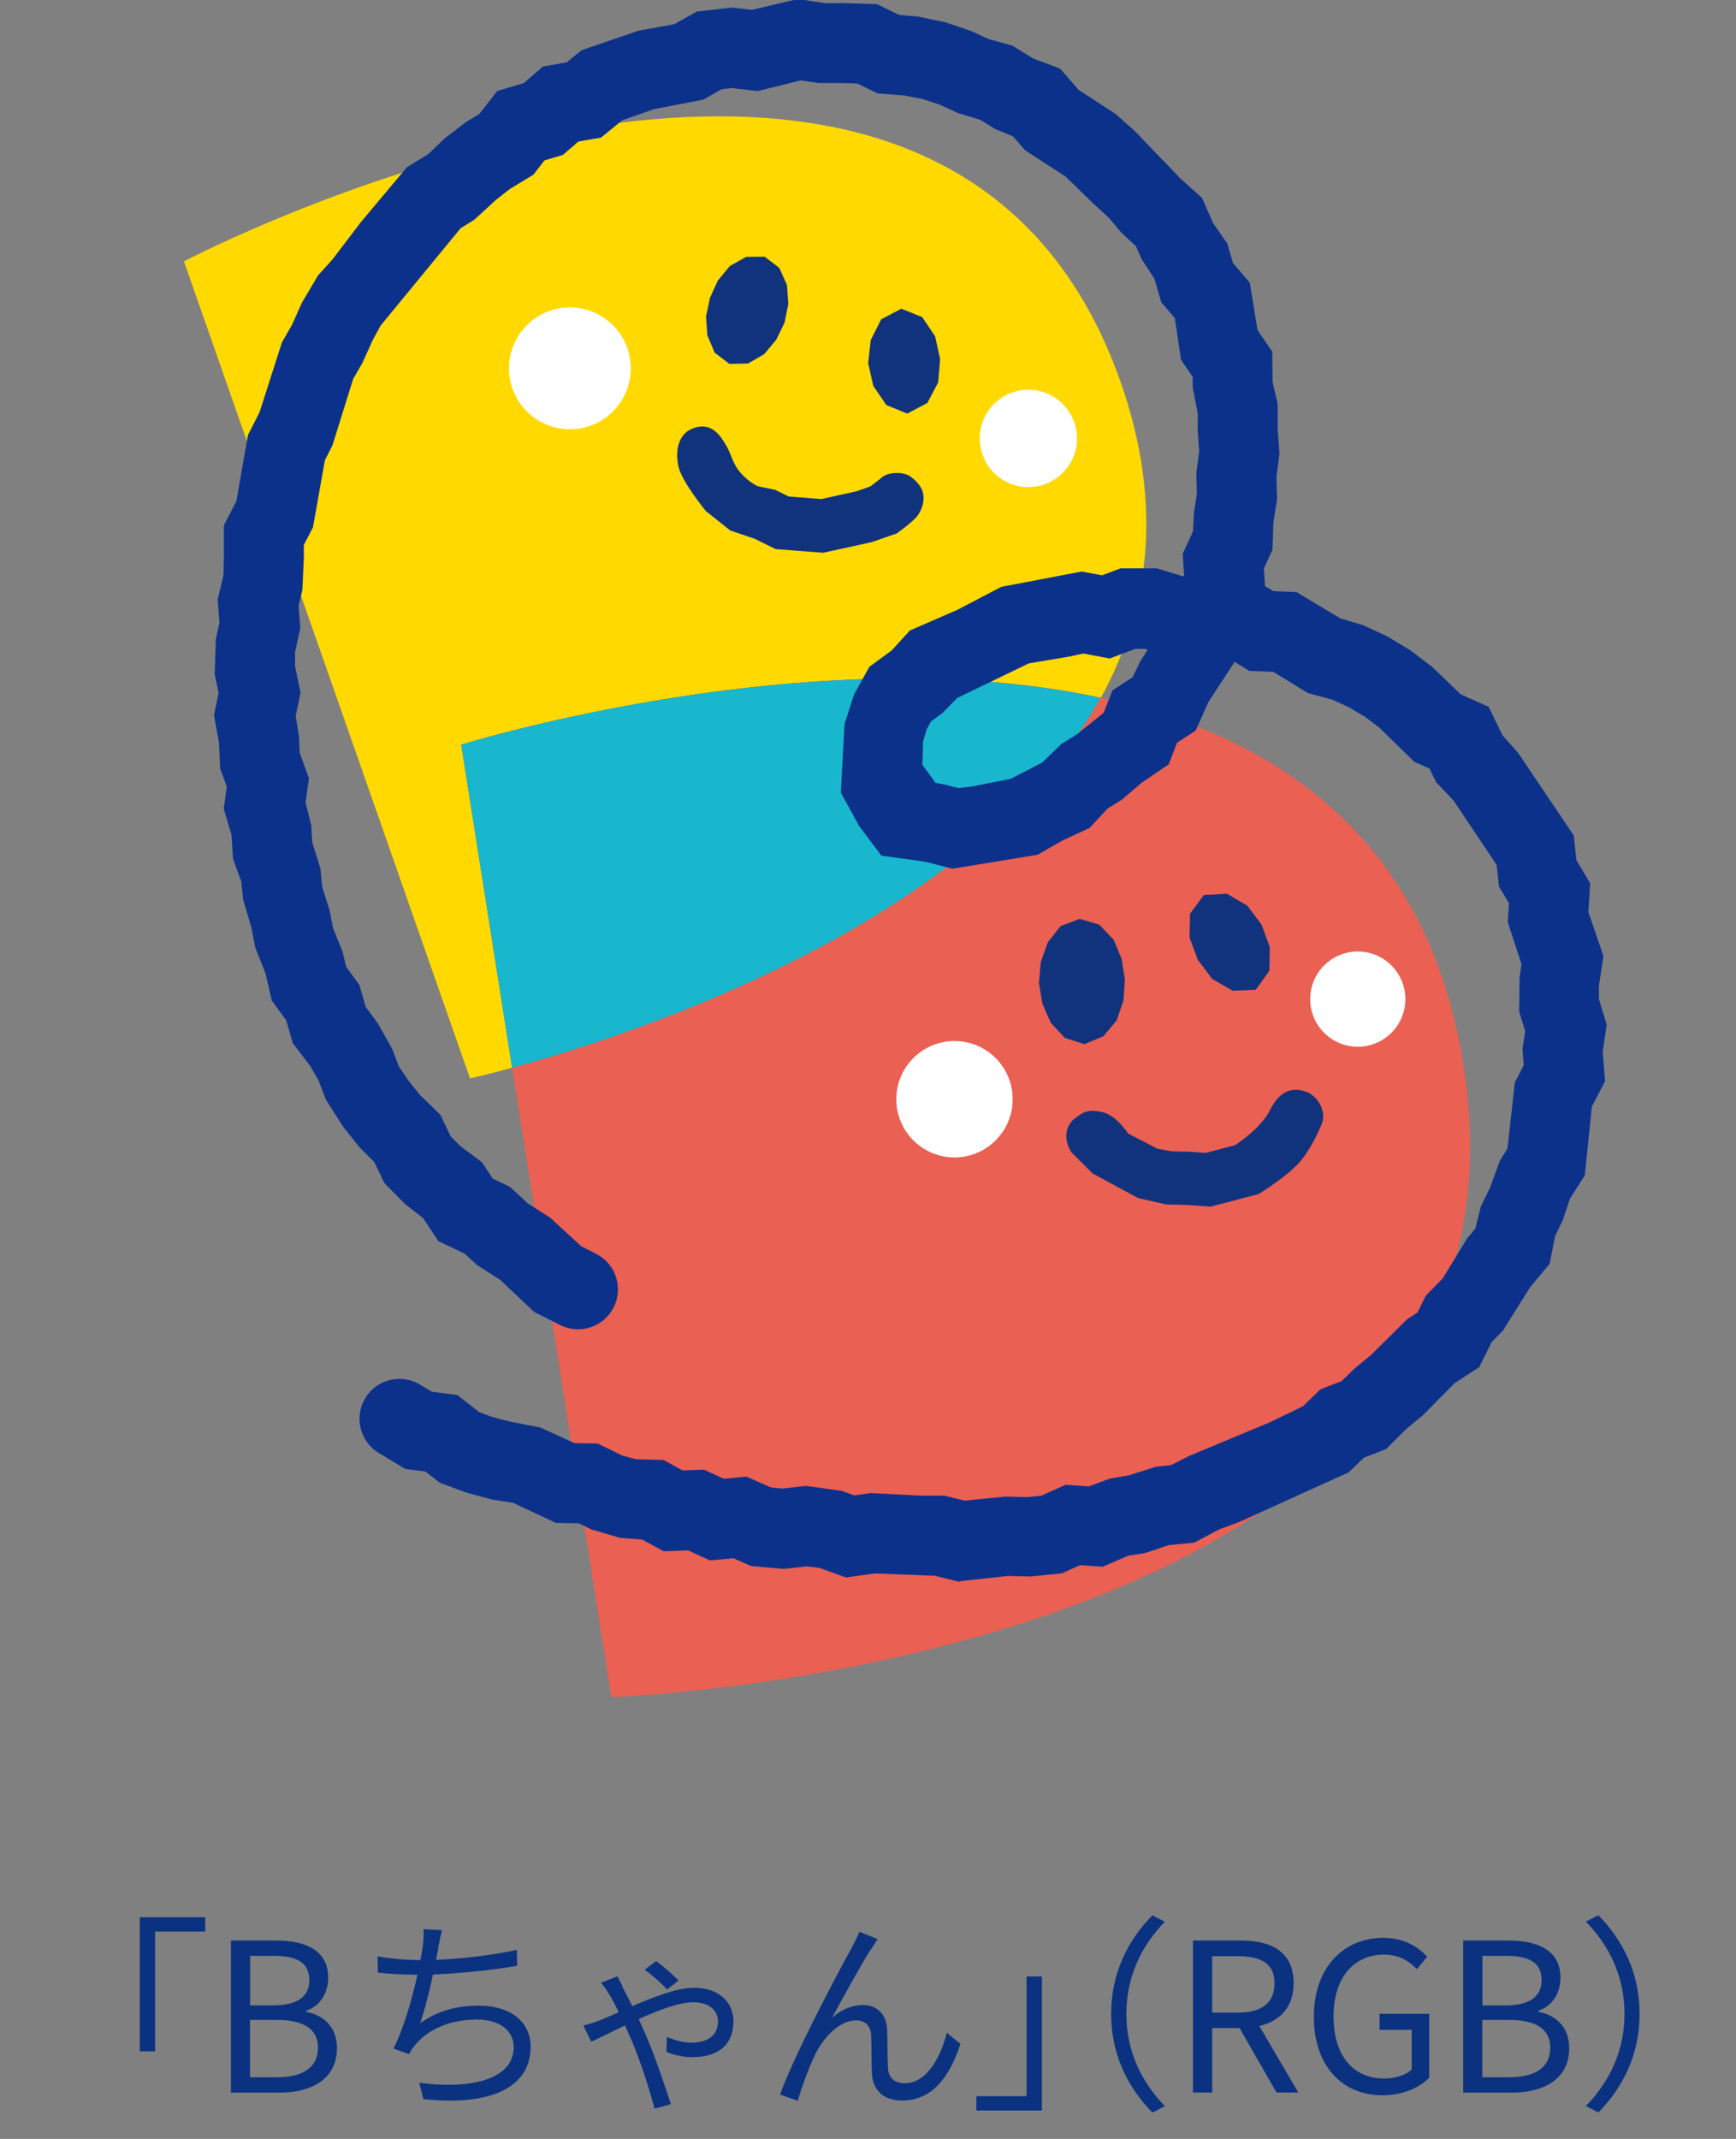 <?xml version="1.0" encoding="UTF-8"?>
<svg id="uuid-ee80cb6c-037a-48e2-bfdb-98347e6b0fd2" data-name="レイヤー 22" xmlns="http://www.w3.org/2000/svg" width="142.61" height="175.63" viewBox="0 0 142.61 175.63">
  <rect x="0" y="0" width="142.61" height="175.63" fill="#808080" stroke="none"/>
  <g>
    <path d="M16.86,157.44v1.17h-4.12v9.83h-1.26v-11.01h5.38Z" style="fill: #0a3280;"/>
    <path d="M18.96,159.34h3.71c2.54,0,4.29,.87,4.29,3.06,0,1.24-.66,2.33-1.82,2.71v.08c1.48,.29,2.54,1.28,2.54,2.98,0,2.45-1.94,3.66-4.73,3.66h-3.98v-12.49Zm3.44,5.33c2.14,0,3.01-.8,3.01-2.06,0-1.46-1-2.01-2.94-2.01h-1.92v4.07h1.85Zm.32,5.9c2.14,0,3.4-.77,3.4-2.45,0-1.55-1.23-2.26-3.4-2.26h-2.18v4.71h2.18Z" style="fill: #0a3280;"/>
    <path d="M36.01,159.94c-.05,.27-.1,.6-.19,.99,2.04-.09,4.54-.36,6.64-.82l.02,1.31c-1.99,.34-4.7,.63-6.91,.71-.31,1.43-.7,3.04-1.07,4.01,1.48-1.04,3.01-1.45,4.8-1.45,2.71,0,4.29,1.38,4.29,3.37,0,3.54-3.64,4.87-8.81,4.3l-.34-1.34c3.93,.54,7.76-.14,7.76-2.93,0-1.28-1.05-2.26-3.05-2.26s-3.9,.7-5.02,2.06c-.22,.25-.37,.48-.53,.78l-1.28-.46c.87-1.7,1.55-4.13,1.97-6.06h-.02c-1.16,0-2.25-.07-3.23-.17l-.02-1.33c.9,.15,2.21,.29,3.23,.29h.29c.08-.44,.15-.82,.19-1.12,.07-.54,.08-.94,.07-1.41l1.51,.08c-.12,.46-.22,.99-.31,1.43Z" style="fill: #0a3280;"/>
    <path d="M51.11,163.1c.22,.41,.51,.99,.83,1.63,1.75-.75,3.69-1.51,5.04-1.51,2.25,0,3.27,1.33,3.27,2.76,0,1.75-1.05,2.94-3.4,2.94-.77,0-1.62-.22-2.11-.43l.05-1.24c.53,.25,1.31,.48,1.99,.48,1.65,0,2.2-.85,2.2-1.75,0-.71-.51-1.57-2.04-1.57-1.12,0-2.86,.65-4.47,1.38,.2,.44,.39,.88,.56,1.26,.75,1.7,1.6,4.25,2.08,5.73l-1.34,.37c-.42-1.62-1.14-3.84-1.87-5.58-.19-.41-.37-.83-.56-1.26-1.17,.56-2.2,1.09-2.77,1.34l-.65-1.33c.49-.12,.95-.27,1.19-.36,.48-.19,1.07-.44,1.72-.73-.29-.6-.56-1.11-.77-1.45-.17-.27-.44-.7-.7-.97l1.36-.53c.14,.27,.29,.58,.41,.8Zm1.85-1.36l.94-.71c.46,.32,1.36,1.09,1.84,1.6l-.94,.73c-.49-.53-1.21-1.17-1.84-1.62Z" style="fill: #0a3280;"/>
    <path d="M71.55,160.04c-.75,1.17-2.31,4-3.2,5.65,.82-.75,1.72-1.05,2.54-1.05,1.12,0,1.94,.71,1.99,2.06,.03,1,.02,2.31,.07,3.15,.05,.85,.63,1.21,1.38,1.21,1.89,0,3.01-2.35,3.45-4.15l1.12,.92c-.9,2.74-2.33,4.65-4.8,4.65-1.82,0-2.4-1.16-2.47-2.16-.05-.99-.02-2.3-.07-3.23-.05-.75-.48-1.19-1.24-1.19-1.38,0-2.65,1.4-3.32,2.72-.51,1.02-1.24,3.03-1.46,3.88l-1.46-.51c1.24-3.44,4.97-10.41,5.89-12.06,.2-.39,.43-.82,.63-1.31l1.5,.61c-.15,.2-.34,.51-.54,.83Z" style="fill: #0a3280;"/>
    <path d="M80.21,173.29v-1.17h4.12v-9.83h1.26v11.01h-5.38Z" style="fill: #0a3280;"/>
    <path d="M94.67,157.27l1.02,.53c-1.96,2.02-3.16,4.54-3.16,7.57s1.21,5.55,3.16,7.57l-1.02,.53c-2.04-2.08-3.39-4.78-3.39-8.1s1.34-6.02,3.39-8.1Z" style="fill: #0a3280;"/>
    <path d="M98,159.34h3.91c2.54,0,4.36,.92,4.36,3.52,0,1.94-1.12,3.1-2.82,3.5l3.2,5.46h-1.79l-3.03-5.29h-2.25v5.29h-1.58v-12.49Zm3.67,5.92c1.96,0,3.03-.78,3.03-2.4s-1.07-2.23-3.03-2.23h-2.09v4.63h2.09Z" style="fill: #0a3280;"/>
    <path d="M107.93,165.6c0-4.03,2.42-6.48,5.72-6.48,1.74,0,2.88,.78,3.59,1.55l-.85,1.02c-.63-.66-1.43-1.19-2.71-1.19-2.5,0-4.13,1.94-4.13,5.05s1.48,5.12,4.17,5.12c.88,0,1.75-.27,2.25-.73v-3.27h-2.64v-1.31h4.08v5.24c-.8,.83-2.18,1.45-3.86,1.45-3.27,0-5.62-2.4-5.62-6.45Z" style="fill: #0a3280;"/>
    <path d="M120.19,159.34h3.71c2.54,0,4.29,.87,4.29,3.06,0,1.24-.66,2.33-1.82,2.71v.08c1.48,.29,2.54,1.28,2.54,2.98,0,2.45-1.94,3.66-4.73,3.66h-3.98v-12.49Zm3.44,5.33c2.14,0,3.01-.8,3.01-2.06,0-1.46-1-2.01-2.94-2.01h-1.92v4.07h1.85Zm.32,5.9c2.14,0,3.4-.77,3.4-2.45,0-1.55-1.23-2.26-3.4-2.26h-2.18v4.71h2.18Z" style="fill: #0a3280;"/>
    <path d="M131.3,173.46l-1.02-.53c1.96-2.02,3.17-4.54,3.17-7.57s-1.21-5.55-3.17-7.57l1.02-.53c2.04,2.08,3.39,4.78,3.39,8.1s-1.34,6.02-3.39,8.1Z" style="fill: #0a3280;"/>
  </g>
  <g>
    <path d="M15.11,21.46l23.5,67.09s68.37-14.96,53.42-57.26C77.08-11.01,15.11,21.46,15.11,21.46" style="fill: #ffd900;"/>
    <path d="M37.89,61.15l4.18,26.53c9.85-2.68,38.11-11.81,48.33-30.38-23.68-5.13-52.52,3.85-52.52,3.85" style="fill: #25abbf;"/>
    <path d="M37.89,61.15l12.33,78.21s77.9-2.71,69.98-52.05c-7.92-49.34-82.31-26.16-82.31-26.16" style="fill: #ea6052;"/>
    <path d="M37.89,61.15l4.18,26.53c9.85-2.68,38.11-11.81,48.33-30.38-23.68-5.13-52.52,3.85-52.52,3.85" style="fill: #18b7cd;"/>
    <path d="M78.86,129.9l-2.06-.51-4.95-.19-2.36,.33-2.18-.79-1.07-.12-1.84,.21-2.7-.24-1.45-.64-1.92,.18-1.8-.82-2.01,.07-1.76-.96-1.81-.14-2.39-.7-1.01-.5-1.88-.03-3.5-1.64-1.75-.28-2.08-.56-2.2-.81-1.19-.93-1.66-.21-2.17-1.31c-1.55-.93-2.05-2.95-1.12-4.5,.94-1.55,2.95-2.05,4.5-1.12l.98,.59,2.08,.26,1.8,1.41,1.08,.4,1.45,.38,2.51,.49,2.79,1.28,1.91,.03,2.04,1,1.09,.29,2.27,.06,1.57,.86,1.76-.06,1.62,.74,1.87-.17,2.02,.89,.96,.09,1.91-.22,2.94,.41,1.02,.37,1.36-.19,4.01,.21h2.04s1.64,.41,1.64,.41l3.38-.33,1.82,.04,1.11-.11,2.01-.9,1.91,.13,1.76-.65,1.51-.25,2.26-.72,1.21-.12,1.48-.75,6.62-2.76,2.73-1.32,1.46-1.4,1.74-.68,1.08-1.05,1.32-1.08,2.98-2.95,.85-.55,.67-1.37,1.4-1.43,2-3.28,.67-.8,.48-1.87,.71-1.44,.84-2.29,.61-.96,.61-5.45,.73-1.41-.1-1.32,.22-1.48-.49-1.6,.03-2.82,.16-1.08-1.13-3.45,.1-1.55-.82-1.37-.2-1.79-3.54-5.28-1.42-1.5-.55-1.12-1.25-.56-2.87-2.8-1.22-.92-1.31-.77-1.31-.6-2.05-.56-2.82-1.73-1.97-.08-1.23-.75-.03,.09-2.1,3.21-1.04,2.34-1.54,1.01-.69,1.78-2.2,1.49-1.65,1.41-1.17,.73-1.47,1.58-2.22,1.03-2.07,1.18-6.98,1.14-2.23-.57-3.61-.5-1.83-2.45-1.5-2.72,.31-5.65,.79-2.44,1.25-2.25,1.82-1.33,1.51-1.65,3.91-1.7,3.59-1.88,6.61-1.26,1.67,.31,1.52-.57h2.98s2.19,.66,2.19,.66l.05-.08-.11-1.78,.84-1.83,.08-1.57,.24-1.49-.04-1.77,.23-1.72-.12-1.72v-1.44s-.41-2.12-.41-2.12v-.86s-.96-1.4-.96-1.4l-.51-3.43-1.11-1.29-.57-1.95-1.05-1.61-.46-1.05-1.2-1.11-1.03-1.23-1.19-1.08-2.36-2.3-3.32-2.15-.99-1.14-1.52-.64-1.18-.73-1.82-.55-1.51-.69-1.39-.46-1.44-.29-2.28-.18-1.66-.81-1.16-.04h-2s-1.51-.22-1.51-.22l-3.5,.88-2.14-.25-.82,.09-1.52,.86-4.08,.79-2.59,.91-1.74,1.42-1.85,.32-1.28,1.1-1.51,.45-.92,1.18-1.93,1.17-1.15,.9-1.76,1.62-1.13,.7-6.57,7.99-.64,1.17-.85,1.88-.77,1.34-1.7,5.45-.62,1.22-.98,5.51-.75,1.44v1.06s-.12,2.63-.12,2.63l-.31,1.31,.14,1.83-.43,1.98v1.16s.45,2.18,.45,2.18l-.4,1.91,.27,1.64,.06,1.37,.76,2.1-.28,1.99,.47,1.87,.08,1.4,.67,2.14,.15,1.53,.59,1.85,.3,1.52,.79,1.96,.29,1.22,1.09,1.5,.51,1.79,1.02,1.38,1.16,2.08,.56,1.45,.77,1.14,.98,1.21,1.64,1.59,.86,1.79,.77,.78,1.8,1.34,.88,1.34,1.4,.67,1.5,1.38,1.81,1.15,2.56,2.36,1.21,.61c1.62,.82,2.27,2.79,1.45,4.4-.82,1.62-2.79,2.27-4.4,1.45l-2.13-1.07-2.78-2.63-1.91-1.22-1.02-.94-2.16-1.03-1.26-1.9-1.45-1.12-1.72-1.74-.83-1.73-1.21-1.21-1.36-1.7-1.41-2.22-.6-1.56-.7-1.22-1.42-1.85-.54-1.88-1.18-1.62-.52-2.22-.84-2.14-.32-1.65-.68-2.3-.15-1.48-.68-1.85-.12-1.97-.64-2.13,.25-1.81-.54-1.5-.1-2.13-.41-2.26,.38-1.82-.32-1.52,.09-2.89,.3-1.37-.15-1.9,.48-1.98,.03-1.5v-2.6s1.03-1.99,1.03-1.99l.95-5.43,.95-1.86,1.84-5.74,.84-1.47,.8-1.79,1.34-2.26,1.17-1.29,2.32-3.05,3.8-4.53,1.76-1.08,1.34-1.29,1.77-1.35,1.07-.65,1.48-1.89,2.17-.64,1.58-1.37,1.95-.34,1.23-1,4.68-1.6,2.93-.53,1.85-1.04,2.88-.33,1.64,.19,3.8-.89,2.2,.34h1.6s2.68,.08,2.68,.08l1.81,.88,1.61,.15,2.21,.46,2.08,.71,1.44,.66,1.98,.55,1.7,1.05,2.21,.83,1.53,1.75,3.04,1.98,1.58,1.41,3.76,3.91,1.75,1.56,.91,2.07,1.17,1.69,.47,1.61,1.38,1.6,.63,3.89,1.22,1.78,.02,2.49,.42,1.8v2.06s.15,2.02,.15,2.02l-.25,1.89,.05,1.85-.3,1.88-.08,2.28-.7,1.53,.09,1.45,.69,.41,1.9,.08,3.6,2.16,1.86,.55,2.02,.94,1.9,1.15,1.77,1.35,2.33,2.24,2.3,1.03,1.15,2.36,1.25,1.39,4.59,6.81,.22,2.03,1.13,1.9-.15,2.35,1.24,3.63-.37,2.44v1.1s.64,2.09,.64,2.09l-.33,2.21,.19,2.44-1.08,2.07-.58,5.65-1.21,1.9-.61,1.81-.62,1.27-.45,2.29-1.59,1.9-2.24,3.57-.94,.96-1.01,2.05-2.02,1.31-2.63,2.66-1.31,1.07-1.7,1.69-1.81,.7-1.26,1.21-8.98,4.07-1.67,.62-2.03,1.08-2.09,.2-1.93,.65-1.42,.23-2.09,.9-1.86-.13-1.49,.67-2.57,.26-1.89-.04-3.96,.43Zm-1.99-65.61l.64,.11,1.22,.31,1.11-.13,3.19-.63,2.59-1.34,1.57-1.52,1.3-.81,2.18-1.76,.71-1.82,1.67-1.1,.6-1.26,.63-.99-.23-.07h-.78s-2.11,.79-2.11,.79l-2.17-.41-1.19,.26-3.28,.55-5.88,2.84-1.24,1.26-.92,.67-.36,.66-.29,.99-.06,1.9,1.09,1.5Z" style="fill: #0c318b;"/>
    <polygon points="71.32 29.82 71.74 31.69 72.81 33.26 74.53 33.96 76.18 33.09 77.07 31.4 77.23 29.49 76.82 27.62 75.76 26.04 74.04 25.35 72.39 26.22 71.53 27.92 71.32 29.82" style="fill: #11337d;"/>
    <polygon points="64.45 26.49 63.77 27.89 62.78 29.08 61.45 29.85 59.92 29.88 58.71 28.96 58.11 27.54 58 25.99 58.32 24.47 58.96 23.05 59.95 21.85 61.3 21.09 62.82 21.08 64.02 22 64.65 23.41 64.76 24.96 64.45 26.49" style="fill: #11337d;"/>
    <polygon points="92.41 80.45 92.29 82.16 91.73 83.79 90.64 85.09 89.08 85.74 87.47 85.22 86.31 83.97 85.63 82.4 85.35 80.71 85.5 79 86.07 77.38 87.12 76.05 88.69 75.45 90.31 75.93 91.49 77.17 92.14 78.75 92.41 80.45" style="fill: #11337d;"/>
    <polygon points="98.4 78.81 99.58 80.38 101.26 81.35 103.16 81.27 104.28 79.71 104.31 77.77 103.64 75.93 102.47 74.37 100.79 73.39 98.9 73.49 97.76 75.03 97.72 76.98 98.4 78.81" style="fill: #11337d;"/>
    <path d="M67.66,45.39l-3.94-.3-1.72-.85-2.01-.68-2.01-1.6s-2.02-2.46-2.26-3.71c-.26-1.32,.01-2.74,1.39-3.14,1.38-.4,2.06,.64,2.54,1.46,.48,.82,.5,1.48,1.22,2.29,.66,.75,1.39,1.07,1.39,1.07l1.41,.29,1.13,.55,2.68,.21,2.92-.65,1.1-.39,.81-.62c.54-.61,2-.65,2.6-.1,0,0,.59,.43,.83,1,.32,.76,0,1.71-.46,2.24-.46,.52-1.61,1.34-1.61,1.34l-2.08,.72-3.93,.86Z" style="fill: #11337d;"/>
    <path d="M99.46,99.08l-1.96-.14-1.7-.04-2.3-.52-3.75-2.03-1.76-1.76h0c-.53-.9-.58-1.85,.16-2.64,.79-.6,1.11-.88,2.33-.65,1.22,.22,2.18,1.77,2.18,1.77l2.41,1.25,1.17,.22,1.46,.03,1.34,.1,2.42-.64s2.09-1.31,2.86-2.86c.77-1.55,1.76-1.95,2.96-1.53h0c.98,.35,1.68,1.57,1.32,2.59,0,0-.55,1.49-1.57,2.87-1.02,1.37-3.65,2.95-3.65,2.95l-3.93,1.03Z" style="fill: #11337d;"/>
    <path d="M41.87,31.01c.42,2.73,2.98,4.6,5.71,4.18s4.6-2.98,4.18-5.71c-.42-2.73-2.98-4.6-5.71-4.18s-4.6,2.98-4.18,5.71" style="fill: #fff;"/>
    <path d="M80.53,36.61c.34,2.18,2.38,3.68,4.56,3.34s3.68-2.38,3.34-4.56c-.34-2.18-2.38-3.68-4.56-3.34-2.18,.34-3.68,2.38-3.34,4.56" style="fill: #fff;"/>
    <path d="M83.19,90.26c0,2.64-2.14,4.78-4.78,4.78s-4.78-2.14-4.78-4.78,2.14-4.78,4.78-4.78,4.78,2.14,4.78,4.78" style="fill: #fff;"/>
    <path d="M115.45,82.04c0,2.16-1.75,3.91-3.91,3.91s-3.91-1.75-3.91-3.91,1.75-3.91,3.91-3.91,3.91,1.75,3.91,3.91" style="fill: #fff;"/>
  </g>
</svg>